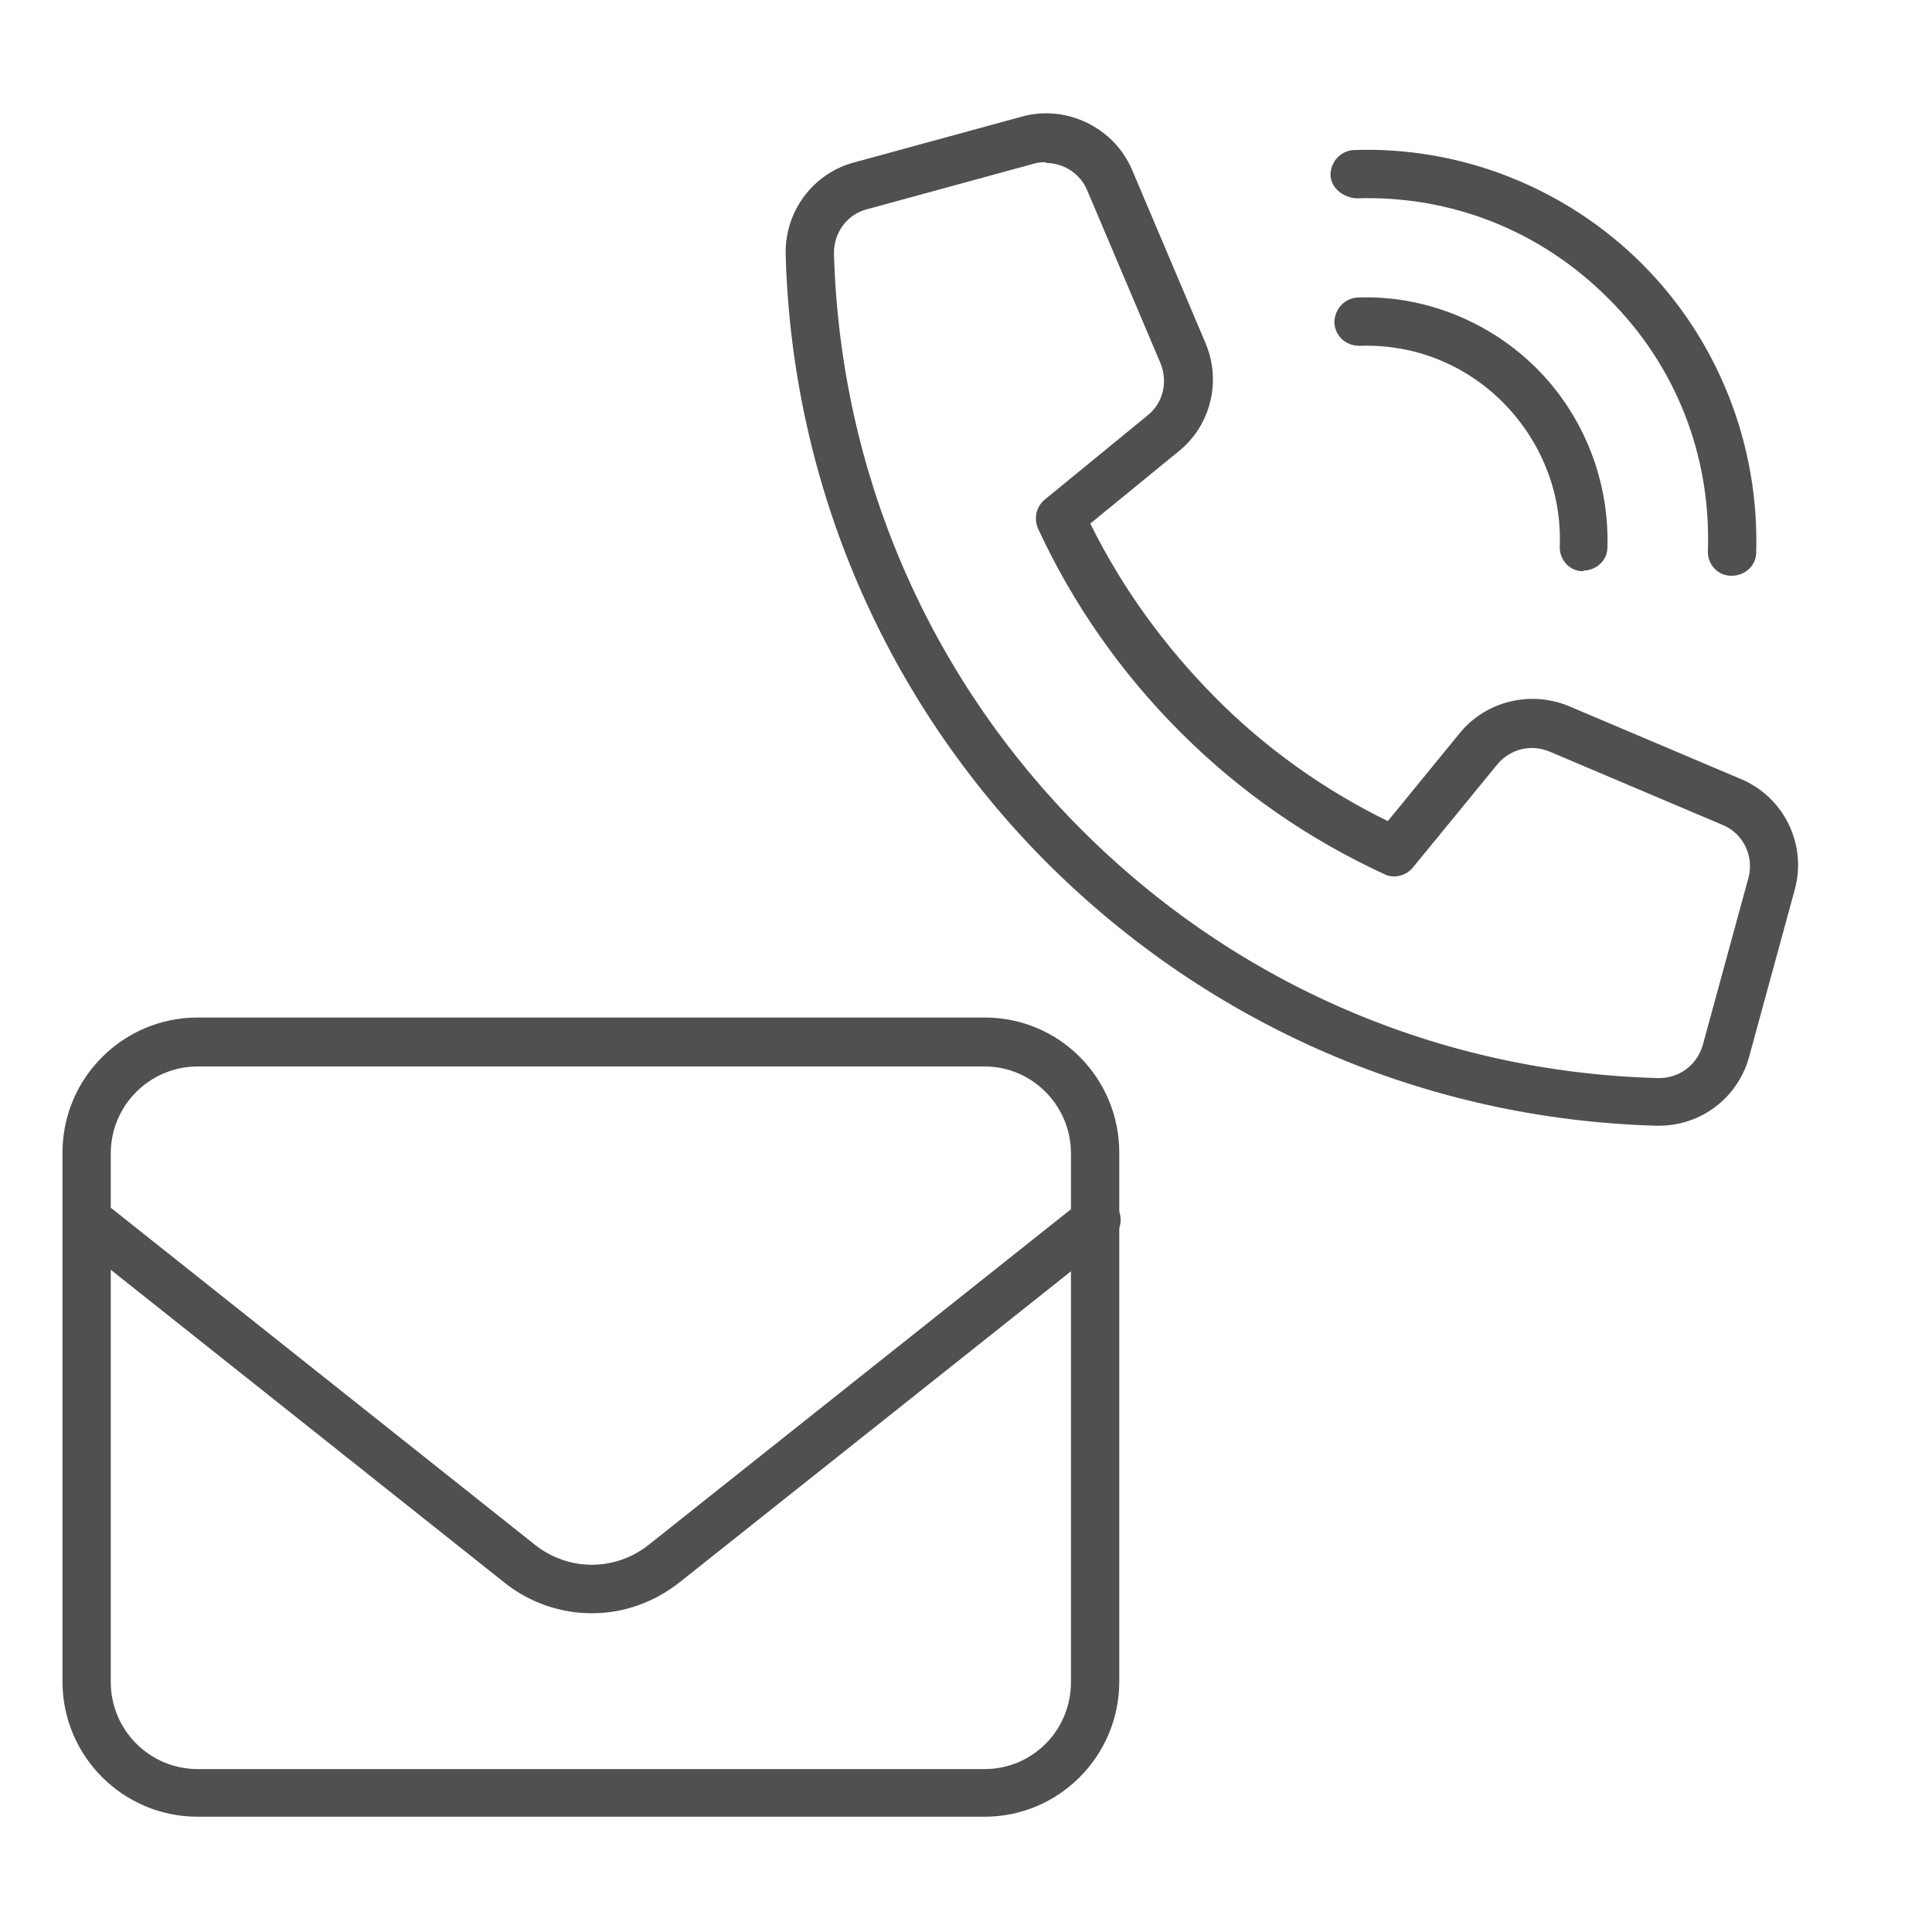 <?xml version="1.0" encoding="UTF-8"?><svg id="_レイヤー_2" xmlns="http://www.w3.org/2000/svg" viewBox="0 0 30 30"><defs><style>.cls-1{fill:#505050;}.cls-1,.cls-2{stroke-width:0px;}.cls-2{fill:none;}</style></defs><g id="_ヘッダー"><rect class="cls-2" width="30" height="30"/><path class="cls-1" d="M25.76,17.48s-.03,0-.04,0c-3.57-.1-6.92-1.55-9.45-4.07-2.52-2.52-3.97-5.88-4.07-9.45-.02-.67.42-1.27,1.07-1.44l2.6-.71c.69-.19,1.43.17,1.71.83l1.14,2.69c.25.59.08,1.28-.42,1.68l-1.37,1.12c.5,1.01,1.15,1.9,1.93,2.69s1.69,1.44,2.69,1.93l1.12-1.37c.4-.49,1.09-.66,1.68-.42l2.69,1.14c.66.28,1.02,1.01.83,1.71l-.71,2.6c-.17.63-.74,1.07-1.4,1.07ZM16.24,2.52c-.06,0-.12,0-.18.02l-2.6.71c-.31.08-.52.37-.51.7.1,3.38,1.46,6.55,3.85,8.94,2.39,2.39,5.56,3.76,8.94,3.85.33.01.61-.2.7-.51l.71-2.6c.09-.33-.08-.69-.4-.82l-2.69-1.14c-.29-.12-.61-.04-.81.2l-1.31,1.6c-.1.12-.26.17-.41.12-1.22-.56-2.28-1.3-3.2-2.22h0c-.92-.92-1.67-1.99-2.21-3.16-.07-.16-.03-.34.1-.45l1.6-1.31c.24-.19.32-.52.2-.81l-1.14-2.69c-.11-.26-.37-.42-.64-.42Z"/><path class="cls-1" d="M24.59,8.87h-.01c-.21,0-.37-.18-.36-.39.03-.84-.29-1.63-.88-2.23-.59-.59-1.38-.91-2.23-.88-.22,0-.38-.16-.39-.36,0-.21.16-.38.36-.39,1.03-.04,2.05.37,2.78,1.1.73.73,1.13,1.74,1.1,2.78,0,.2-.17.36-.38.36Z"/><path class="cls-1" d="M26.89,8.94h-.01c-.21,0-.37-.18-.36-.39.05-1.48-.5-2.88-1.55-3.92-1.05-1.05-2.44-1.6-3.92-1.55-.2-.02-.38-.16-.39-.36,0-.21.16-.38.36-.39,1.67-.06,3.3.59,4.48,1.77,1.18,1.18,1.82,2.81,1.77,4.48,0,.2-.17.36-.38.36Z"/><path class="cls-1" d="M15.29,28.21H3.07c-1.16,0-2.1-.94-2.1-2.1v-8.21c0-1.16.94-2.1,2.1-2.1h12.22c1.16,0,2.09.94,2.09,2.1v8.21c0,1.16-.94,2.1-2.09,2.1ZM3.07,16.56c-.74,0-1.35.6-1.35,1.35v8.21c0,.74.6,1.35,1.35,1.35h12.22c.74,0,1.34-.6,1.34-1.35v-8.21c0-.74-.6-1.35-1.34-1.35H3.07Z"/><path class="cls-1" d="M9.18,25.05c-.47,0-.95-.16-1.34-.47l-6.72-5.34c-.16-.13-.19-.36-.06-.53.13-.16.37-.19.53-.06l6.72,5.34c.52.41,1.24.41,1.76,0l6.72-5.34c.16-.13.4-.1.53.06.13.16.1.4-.06.53l-6.72,5.34c-.4.31-.87.47-1.34.47Z"/></g></svg>